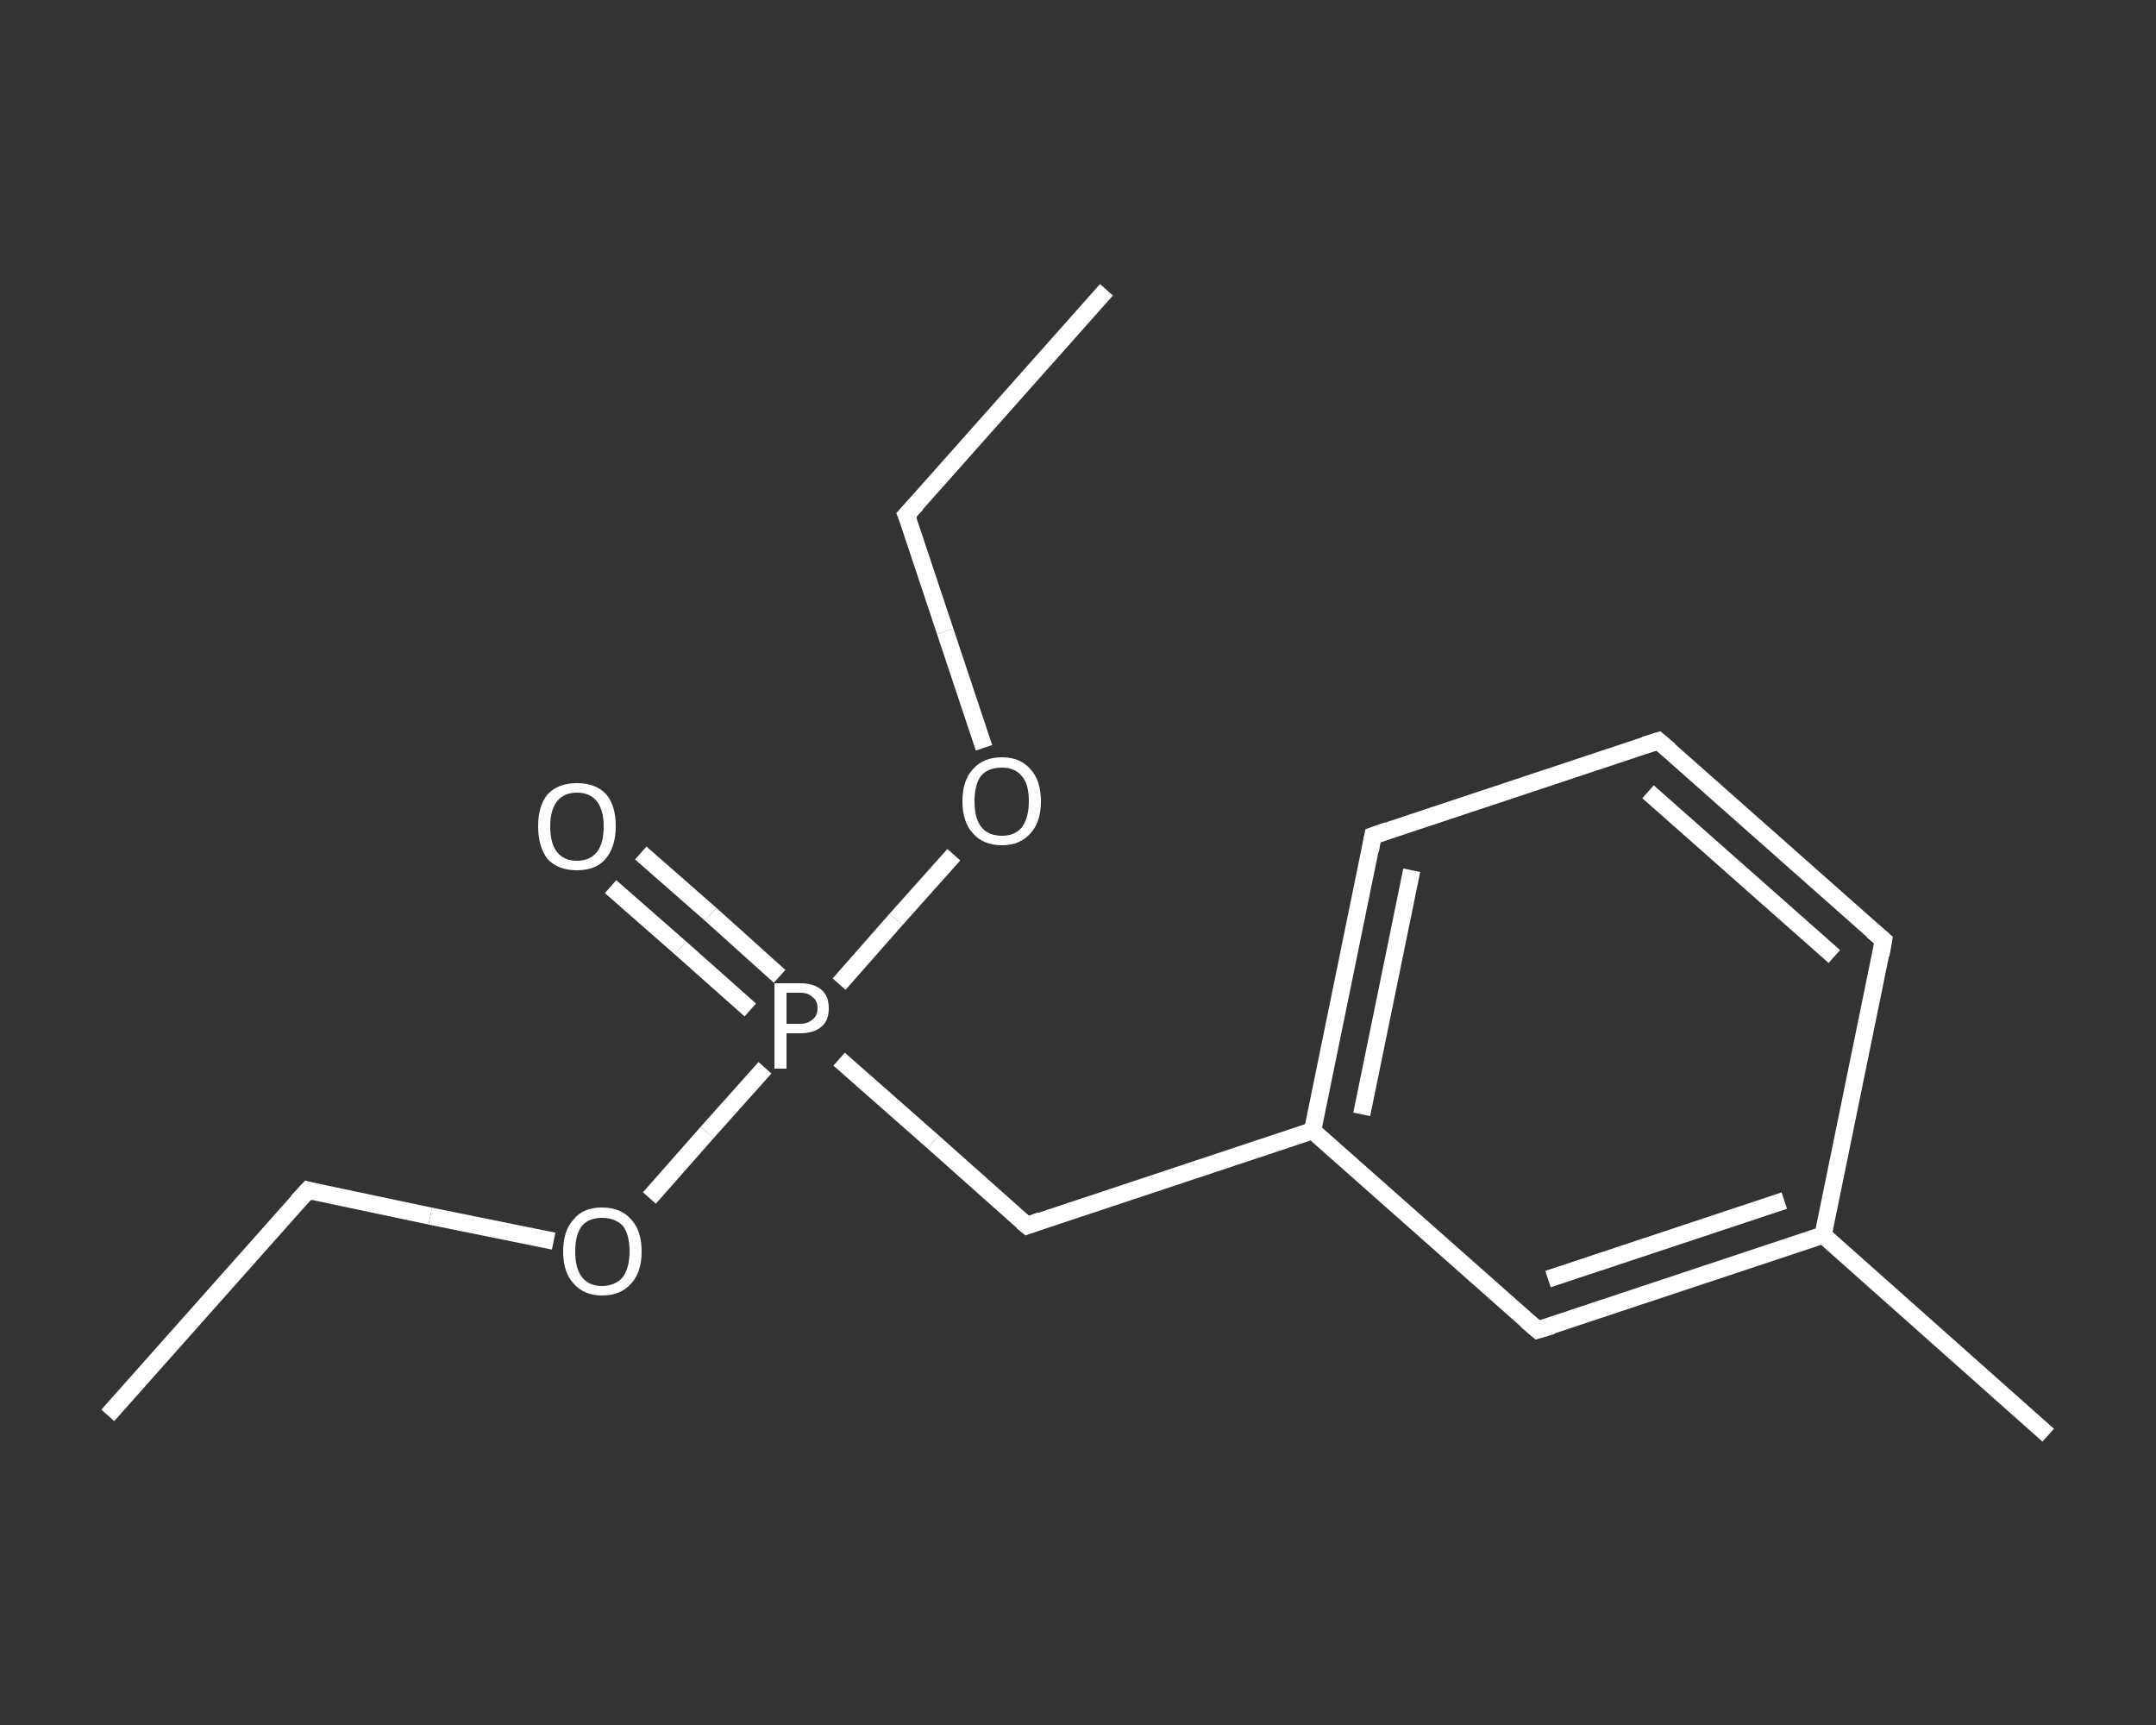 <?xml version='1.0' encoding='iso-8859-1'?>
<svg version='1.1' baseProfile='full'
              xmlns='http://www.w3.org/2000/svg'
                      xmlns:rdkit='http://www.rdkit.org/xml'
                      xmlns:xlink='http://www.w3.org/1999/xlink'
                  xml:space='preserve'
width='250px' height='200px' viewBox='0 0 250 200'>
<rect x="0" y="0" width="250" height="200" fill="#333333" stroke="none"/>
<!-- END OF HEADER -->
<rect style='opacity:1.0;fill:transparent;stroke:none' width='250.0' height='200.0' x='0.0' y='0.0'> </rect>
<path class='bond-0 atom-0 atom-1' d='M 12.5,164.1 L 35.7,138.0' style='fill:none;fill-rule:evenodd;stroke:#FFFFFF;stroke-width:2.0px;stroke-linecap:butt;stroke-linejoin:miter;stroke-opacity:1' />
<path class='bond-1 atom-1 atom-2' d='M 35.7,138.0 L 49.9,141.0' style='fill:none;fill-rule:evenodd;stroke:#FFFFFF;stroke-width:2.0px;stroke-linecap:butt;stroke-linejoin:miter;stroke-opacity:1' />
<path class='bond-1 atom-1 atom-2' d='M 49.9,141.0 L 64.2,143.9' style='fill:none;fill-rule:evenodd;stroke:#FFFFFF;stroke-width:2.0px;stroke-linecap:butt;stroke-linejoin:miter;stroke-opacity:1' />
<path class='bond-2 atom-2 atom-3' d='M 75.3,138.9 L 82.0,131.3' style='fill:none;fill-rule:evenodd;stroke:#FFFFFF;stroke-width:2.0px;stroke-linecap:butt;stroke-linejoin:miter;stroke-opacity:1' />
<path class='bond-2 atom-2 atom-3' d='M 82.0,131.3 L 88.7,123.8' style='fill:none;fill-rule:evenodd;stroke:#FFFFFF;stroke-width:2.0px;stroke-linecap:butt;stroke-linejoin:miter;stroke-opacity:1' />
<path class='bond-3 atom-3 atom-4' d='M 90.4,113.2 L 82.4,106.0' style='fill:none;fill-rule:evenodd;stroke:#FFFFFF;stroke-width:2.0px;stroke-linecap:butt;stroke-linejoin:miter;stroke-opacity:1' />
<path class='bond-3 atom-3 atom-4' d='M 82.4,106.0 L 74.3,98.9' style='fill:none;fill-rule:evenodd;stroke:#FFFFFF;stroke-width:2.0px;stroke-linecap:butt;stroke-linejoin:miter;stroke-opacity:1' />
<path class='bond-3 atom-3 atom-4' d='M 87.0,117.1 L 78.9,109.9' style='fill:none;fill-rule:evenodd;stroke:#FFFFFF;stroke-width:2.0px;stroke-linecap:butt;stroke-linejoin:miter;stroke-opacity:1' />
<path class='bond-3 atom-3 atom-4' d='M 78.9,109.9 L 70.8,102.8' style='fill:none;fill-rule:evenodd;stroke:#FFFFFF;stroke-width:2.0px;stroke-linecap:butt;stroke-linejoin:miter;stroke-opacity:1' />
<path class='bond-4 atom-3 atom-5' d='M 97.3,122.8 L 108.2,132.4' style='fill:none;fill-rule:evenodd;stroke:#FFFFFF;stroke-width:2.0px;stroke-linecap:butt;stroke-linejoin:miter;stroke-opacity:1' />
<path class='bond-4 atom-3 atom-5' d='M 108.2,132.4 L 119.1,142.1' style='fill:none;fill-rule:evenodd;stroke:#FFFFFF;stroke-width:2.0px;stroke-linecap:butt;stroke-linejoin:miter;stroke-opacity:1' />
<path class='bond-5 atom-5 atom-6' d='M 119.1,142.1 L 152.2,131.1' style='fill:none;fill-rule:evenodd;stroke:#FFFFFF;stroke-width:2.0px;stroke-linecap:butt;stroke-linejoin:miter;stroke-opacity:1' />
<path class='bond-6 atom-6 atom-7' d='M 152.2,131.1 L 159.2,96.9' style='fill:none;fill-rule:evenodd;stroke:#FFFFFF;stroke-width:2.0px;stroke-linecap:butt;stroke-linejoin:miter;stroke-opacity:1' />
<path class='bond-6 atom-6 atom-7' d='M 157.9,129.2 L 163.7,100.9' style='fill:none;fill-rule:evenodd;stroke:#FFFFFF;stroke-width:2.0px;stroke-linecap:butt;stroke-linejoin:miter;stroke-opacity:1' />
<path class='bond-7 atom-7 atom-8' d='M 159.2,96.9 L 192.3,85.9' style='fill:none;fill-rule:evenodd;stroke:#FFFFFF;stroke-width:2.0px;stroke-linecap:butt;stroke-linejoin:miter;stroke-opacity:1' />
<path class='bond-8 atom-8 atom-9' d='M 192.3,85.9 L 218.4,109.0' style='fill:none;fill-rule:evenodd;stroke:#FFFFFF;stroke-width:2.0px;stroke-linecap:butt;stroke-linejoin:miter;stroke-opacity:1' />
<path class='bond-8 atom-8 atom-9' d='M 191.1,91.8 L 212.7,110.9' style='fill:none;fill-rule:evenodd;stroke:#FFFFFF;stroke-width:2.0px;stroke-linecap:butt;stroke-linejoin:miter;stroke-opacity:1' />
<path class='bond-9 atom-9 atom-10' d='M 218.4,109.0 L 211.4,143.2' style='fill:none;fill-rule:evenodd;stroke:#FFFFFF;stroke-width:2.0px;stroke-linecap:butt;stroke-linejoin:miter;stroke-opacity:1' />
<path class='bond-10 atom-10 atom-11' d='M 211.4,143.2 L 237.5,166.4' style='fill:none;fill-rule:evenodd;stroke:#FFFFFF;stroke-width:2.0px;stroke-linecap:butt;stroke-linejoin:miter;stroke-opacity:1' />
<path class='bond-11 atom-10 atom-12' d='M 211.4,143.2 L 178.3,154.2' style='fill:none;fill-rule:evenodd;stroke:#FFFFFF;stroke-width:2.0px;stroke-linecap:butt;stroke-linejoin:miter;stroke-opacity:1' />
<path class='bond-11 atom-10 atom-12' d='M 206.9,139.2 L 179.5,148.3' style='fill:none;fill-rule:evenodd;stroke:#FFFFFF;stroke-width:2.0px;stroke-linecap:butt;stroke-linejoin:miter;stroke-opacity:1' />
<path class='bond-12 atom-3 atom-13' d='M 97.3,114.1 L 103.9,106.6' style='fill:none;fill-rule:evenodd;stroke:#FFFFFF;stroke-width:2.0px;stroke-linecap:butt;stroke-linejoin:miter;stroke-opacity:1' />
<path class='bond-12 atom-3 atom-13' d='M 103.9,106.6 L 110.6,99.1' style='fill:none;fill-rule:evenodd;stroke:#FFFFFF;stroke-width:2.0px;stroke-linecap:butt;stroke-linejoin:miter;stroke-opacity:1' />
<path class='bond-13 atom-13 atom-14' d='M 114.1,86.7 L 109.6,73.2' style='fill:none;fill-rule:evenodd;stroke:#FFFFFF;stroke-width:2.0px;stroke-linecap:butt;stroke-linejoin:miter;stroke-opacity:1' />
<path class='bond-13 atom-13 atom-14' d='M 109.6,73.2 L 105.1,59.7' style='fill:none;fill-rule:evenodd;stroke:#FFFFFF;stroke-width:2.0px;stroke-linecap:butt;stroke-linejoin:miter;stroke-opacity:1' />
<path class='bond-14 atom-14 atom-15' d='M 105.1,59.7 L 128.3,33.6' style='fill:none;fill-rule:evenodd;stroke:#FFFFFF;stroke-width:2.0px;stroke-linecap:butt;stroke-linejoin:miter;stroke-opacity:1' />
<path class='bond-15 atom-12 atom-6' d='M 178.3,154.2 L 152.2,131.1' style='fill:none;fill-rule:evenodd;stroke:#FFFFFF;stroke-width:2.0px;stroke-linecap:butt;stroke-linejoin:miter;stroke-opacity:1' />
<path d='M 34.5,139.3 L 35.7,138.0 L 36.4,138.2' style='fill:none;stroke:#FFFFFF;stroke-width:2.0px;stroke-linecap:butt;stroke-linejoin:miter;stroke-opacity:1;' />
<path d='M 118.5,141.6 L 119.1,142.1 L 120.7,141.5' style='fill:none;stroke:#FFFFFF;stroke-width:2.0px;stroke-linecap:butt;stroke-linejoin:miter;stroke-opacity:1;' />
<path d='M 158.9,98.6 L 159.2,96.9 L 160.9,96.3' style='fill:none;stroke:#FFFFFF;stroke-width:2.0px;stroke-linecap:butt;stroke-linejoin:miter;stroke-opacity:1;' />
<path d='M 190.7,86.4 L 192.3,85.9 L 193.6,87.0' style='fill:none;stroke:#FFFFFF;stroke-width:2.0px;stroke-linecap:butt;stroke-linejoin:miter;stroke-opacity:1;' />
<path d='M 217.1,107.9 L 218.4,109.0 L 218.1,110.7' style='fill:none;stroke:#FFFFFF;stroke-width:2.0px;stroke-linecap:butt;stroke-linejoin:miter;stroke-opacity:1;' />
<path d='M 180.0,153.7 L 178.3,154.2 L 177.0,153.1' style='fill:none;stroke:#FFFFFF;stroke-width:2.0px;stroke-linecap:butt;stroke-linejoin:miter;stroke-opacity:1;' />
<path d='M 105.4,60.4 L 105.1,59.7 L 106.3,58.4' style='fill:none;stroke:#FFFFFF;stroke-width:2.0px;stroke-linecap:butt;stroke-linejoin:miter;stroke-opacity:1;' />
<path class='atom-2' d='M 65.3 145.1
Q 65.3 142.7, 66.5 141.4
Q 67.6 140.0, 69.8 140.0
Q 72.0 140.0, 73.2 141.4
Q 74.4 142.7, 74.4 145.1
Q 74.4 147.5, 73.2 148.8
Q 72.0 150.2, 69.8 150.2
Q 67.7 150.2, 66.5 148.8
Q 65.3 147.5, 65.3 145.1
M 69.8 149.1
Q 71.3 149.1, 72.2 148.1
Q 73.0 147.0, 73.0 145.1
Q 73.0 143.1, 72.2 142.1
Q 71.3 141.2, 69.8 141.2
Q 68.3 141.2, 67.5 142.1
Q 66.7 143.1, 66.7 145.1
Q 66.7 147.1, 67.5 148.1
Q 68.3 149.1, 69.8 149.1
' fill='#FFFFFF'/>
<path class='atom-3' d='M 92.8 114.0
Q 94.4 114.0, 95.3 114.8
Q 96.1 115.5, 96.1 116.9
Q 96.1 118.3, 95.3 119.0
Q 94.4 119.8, 92.8 119.8
L 91.2 119.8
L 91.2 123.9
L 89.8 123.9
L 89.8 114.0
L 92.8 114.0
M 92.8 118.7
Q 93.7 118.7, 94.2 118.2
Q 94.8 117.8, 94.8 116.9
Q 94.8 116.0, 94.2 115.6
Q 93.7 115.1, 92.8 115.1
L 91.2 115.1
L 91.2 118.7
L 92.8 118.7
' fill='#FFFFFF'/>
<path class='atom-4' d='M 62.4 95.8
Q 62.4 93.4, 63.5 92.1
Q 64.7 90.8, 66.9 90.8
Q 69.1 90.8, 70.3 92.1
Q 71.4 93.4, 71.4 95.8
Q 71.4 98.2, 70.2 99.6
Q 69.1 100.9, 66.9 100.9
Q 64.7 100.9, 63.5 99.6
Q 62.4 98.2, 62.4 95.8
M 66.9 99.8
Q 68.4 99.8, 69.2 98.8
Q 70.0 97.8, 70.0 95.8
Q 70.0 93.9, 69.2 92.9
Q 68.4 91.9, 66.9 91.9
Q 65.4 91.9, 64.6 92.9
Q 63.8 93.9, 63.8 95.8
Q 63.8 97.8, 64.6 98.8
Q 65.4 99.8, 66.9 99.8
' fill='#FFFFFF'/>
<path class='atom-13' d='M 111.6 92.9
Q 111.6 90.5, 112.8 89.2
Q 114.0 87.8, 116.2 87.8
Q 118.3 87.8, 119.5 89.2
Q 120.7 90.5, 120.7 92.9
Q 120.7 95.3, 119.5 96.6
Q 118.3 98.0, 116.2 98.0
Q 114.0 98.0, 112.8 96.6
Q 111.6 95.3, 111.6 92.9
M 116.2 96.9
Q 117.7 96.9, 118.5 95.9
Q 119.3 94.8, 119.3 92.9
Q 119.3 90.9, 118.5 90.0
Q 117.7 89.0, 116.2 89.0
Q 114.6 89.0, 113.8 89.9
Q 113.0 90.9, 113.0 92.9
Q 113.0 94.9, 113.8 95.9
Q 114.6 96.9, 116.2 96.9
' fill='#FFFFFF'/>
</svg>

